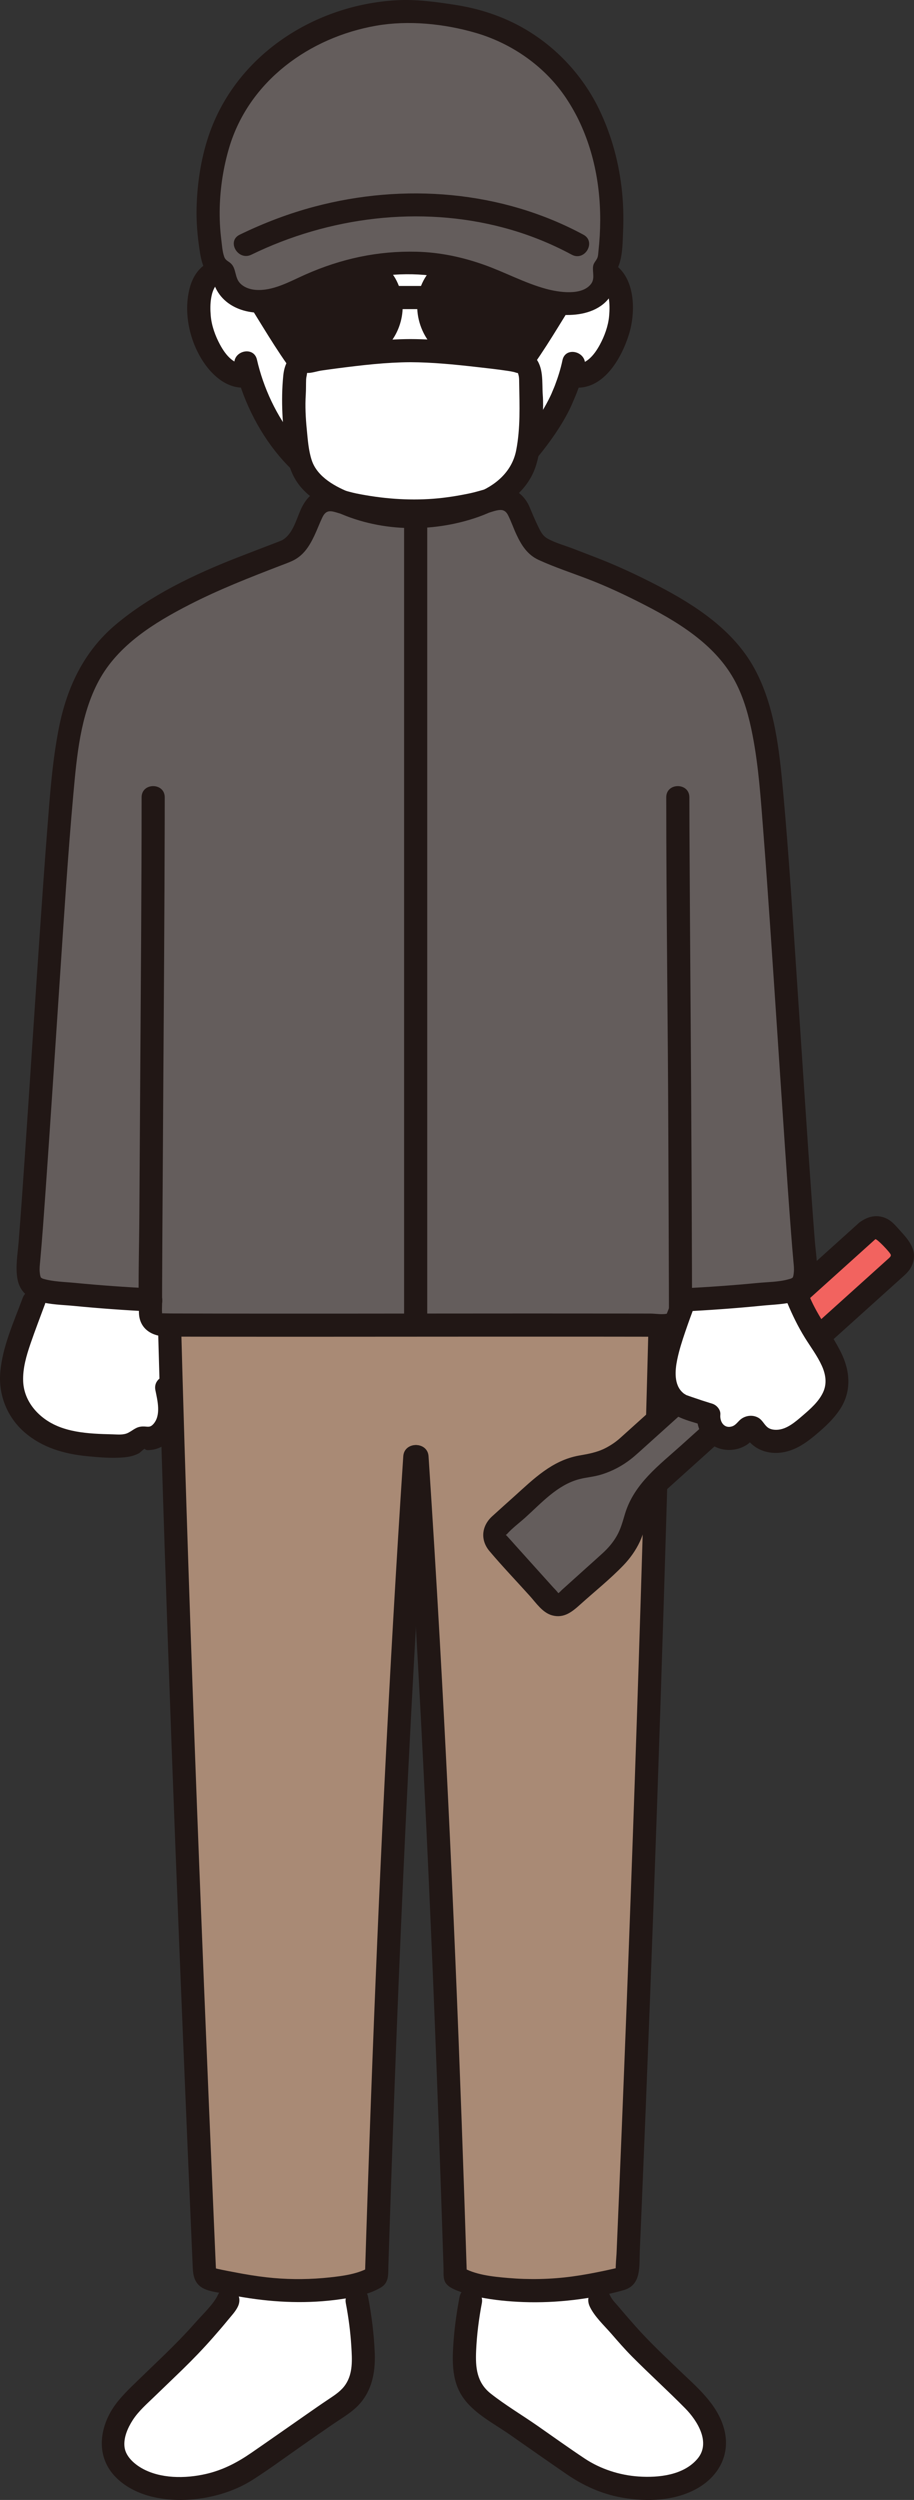 <?xml version="1.0" encoding="UTF-8"?><svg id="b" xmlns="http://www.w3.org/2000/svg" width="158.053" height="431.984" viewBox="0 0 158.053 431.984"><rect x="0" y="0" width="158.053" height="431.984" fill="#333333" stroke="none"/><defs><style>.d{fill:#fff;}.e{fill:none;}.f{fill:#a98a75;}.g{fill:#211715;}.h{fill:#f2635f;}.i{fill:#645d5c;}</style></defs><g id="c"><path class="d" d="M47.544,40.339c.996-3.071,2.048-7.82,4.556-9.014,2.61-1.243,15.198.605,18.832.611,3.42.006,15.585-2.159,18.196-.917,2.507,1.193,3.611,5.486,5.083,9.389"/><path class="d" d="M94.211,40.408c.444,1.361,1.449,4.228,2.008,6.26.206.749.908,1.247,1.684,1.206l1.557-.082c.923-.886,2.165-1.219,3.229-1.182,2.314.082,3.299,1.333,3.723,2.068,1.265,2.194,1.212,6.237.362,8.738-.601,1.771-1.587,4.481-3.961,6.424-.979.801-2.419,1.328-3.796,1.096,0,0-.132-.022-.364-.061-.437,1.444-.976,2.858-1.306,3.545-.966,2.621-6.305,11.817-13.058,15.395.09,1.311.264,2.526.493,3.86.365,2.02.243,3.82,3.054,4.836.121.044,4.078,1.891,6.883,3.181,0,0-3.174,8.243-22.508,8.243s-23.909-8.03-23.909-8.03c2.805-1.289,6.686-3.35,6.808-3.394,2.81-1.016,2.689-2.817,3.054-4.836.201-1.169.359-2.246.457-3.378-3.329-1.451-6.29-3.903-9.101-7.267-3.421-4.095-5.369-8.505-6.445-12.16-1.468.378-3.054-.167-4.107-1.028-2.375-1.943-3.36-4.653-3.961-6.424-.849-2.501-.903-6.544.362-8.738.424-.735,1.409-1.987,3.723-2.068,1.06-.037,2.298.293,3.22,1.174.083.005.145.008.145.008l1.557.082c.776.041,1.478-.457,1.684-1.206.559-2.032,1.534-5.101,1.847-6.33"/><path class="d" d="M119.816,428.109c.188-.113.372-.233.553-.36,1.707-1.2,3.169-2.994,3.219-5.08.074-3.049-1.574-5.829-3.676-7.921-3.235-3.22-6.797-6.485-10.032-9.802,0,0-4.281-4.73-4.517-4.972,0,0-1.946-2.512-3.91-5.044-3.346.58-6.73.939-10.115.887-3.302-.051-7.102-.408-9.968-1.2-.299,2.412-.627,5-.627,5-.303,1.991-.342,4.908-.384,6.025-.11,2.906-.667,7.147,4.323,10.264.777.486,3.203,2.166,5.947,4.078,4.301,2.997,9.385,6.565,10.14,7,4.123,2.376,9.025,3.439,13.755,2.823,1.85-.241,3.701-.737,5.293-1.698Z"/><path class="g" d="M101.961,398.515c.795,1.741,2.51,3.316,3.752,4.745,1.161,1.335,2.321,2.673,3.568,3.929,3.021,3.043,6.208,5.918,9.217,8.974,2.103,2.136,4.461,5.918,2.121,8.693-2.411,2.86-6.707,3.309-10.201,3.074-3.26-.219-6.577-1.287-9.302-3.098s-5.407-3.734-8.1-5.613-5.577-3.583-8.145-5.604c-2.444-1.923-2.664-4.525-2.537-7.412.121-2.749.473-5.534.991-8.235.482-2.515-3.372-3.593-3.857-1.063-.549,2.863-.946,5.826-1.109,8.738-.161,2.883-.089,5.851,1.527,8.365,1.891,2.942,5.399,4.691,8.209,6.643,3.311,2.301,6.603,4.628,9.93,6.907,2.873,1.968,6.05,3.402,9.5,4.013,4.314.764,9.272.609,13.153-1.646,3.758-2.183,5.705-6.025,4.516-10.297-1.196-4.298-4.775-7.212-7.865-10.179-2.503-2.404-5.036-4.779-7.342-7.374-.976-1.098-1.944-2.203-2.887-3.328-.74-.883-1.238-1.272-1.684-2.249-.449-.983-1.871-1.224-2.736-.718-1.01.591-1.168,1.75-.718,2.736h0Z"/><path class="d" d="M23.306,428.109c-.188-.113-.372-.233-.553-.36-1.707-1.2-3.169-2.994-3.219-5.08-.074-3.049,1.574-5.829,3.676-7.921,3.235-3.22,6.797-6.485,10.032-9.802,0,0,4.281-4.73,4.517-4.972,0,0,1.946-2.512,3.91-5.044,3.346.58,6.73.939,10.115.887,3.302-.051,7.102-.408,9.968-1.2.299,2.412.627,5,.627,5,.303,1.991.342,4.908.384,6.025.11,2.906.667,7.147-4.323,10.264-.777.486-3.203,2.166-5.947,4.078-4.301,2.997-9.385,6.565-10.14,7-4.123,2.376-9.025,3.439-13.755,2.823-1.85-.241-3.701-.737-5.293-1.698Z"/><path class="g" d="M37.707,396.496c-.751,1.646-2.575,3.316-3.961,4.888-1.724,1.956-3.533,3.795-5.407,5.612-1.684,1.634-3.387,3.248-5.067,4.886-1.551,1.512-3.099,3.034-4.169,4.942-2.091,3.727-2.193,8.118.955,11.266,3.092,3.092,7.764,4.035,11.997,3.875,4.044-.153,8.257-1.298,11.684-3.491,2.919-1.867,5.718-3.941,8.559-5.923,1.732-1.209,3.464-2.419,5.206-3.614,1.335-.916,2.773-1.741,3.973-2.834,2.76-2.515,3.475-5.97,3.326-9.552-.134-3.22-.543-6.484-1.149-9.647-.484-2.525-4.34-1.456-3.857,1.063.475,2.477.811,5.032.96,7.55.13,2.204.289,4.539-.975,6.47-.747,1.142-1.853,1.851-2.966,2.592-1.408.937-2.792,1.91-4.18,2.875-3.068,2.134-6.123,4.287-9.202,6.404-2.437,1.676-4.92,2.97-7.839,3.637-3.536.808-7.902.844-11.132-1.026-1.303-.755-2.725-2.024-2.927-3.609-.208-1.634.562-3.354,1.425-4.688,1.015-1.568,2.473-2.82,3.805-4.11,1.576-1.526,3.166-3.037,4.739-4.567,1.849-1.799,3.614-3.626,5.314-5.562.874-.995,1.743-1.996,2.58-3.022.605-.742,1.36-1.517,1.762-2.398.448-.982.28-2.153-.718-2.736-.86-.503-2.286-.27-2.736.718h0Z"/><path class="d" d="M2.185,236.005c.337-2.088,1.074-4.162,1.803-6.14.871-2.362,1.743-4.725,2.613-7.086.929.373,2.108.441,3.043.552,4.71.54,11.03,1.04,16.5,1.3l3.061.145c.129,4.923.266,9.897.41,14.908-.49,0-.82,0-.82,0,.372,1.822.744,3.723.325,5.533s-1.891,3.481-3.61,3.359c-.429-.03-.873-.166-1.28-.014-.29.109-.517.351-.767.545-.997.776-2.322.779-3.55.751-3.512-.081-7.096-.175-10.402-1.46s-6.345-3.994-7.234-7.675c-.376-1.557-.349-3.141-.094-4.719Z"/><path class="g" d="M3.924,224.278c-1.527,4.141-3.48,8.352-3.874,12.794-.352,3.961,1.189,7.815,4.193,10.424,3.065,2.662,6.875,3.745,10.851,4.131,2.057.2,4.25.387,6.314.203.903-.081,1.791-.264,2.595-.701.334-.182.796-.772,1.121-.811-.23.028.159.23.171.232.302.054.589.014.889-.017,2.144-.225,3.766-1.912,4.544-3.833.98-2.42.499-5.075-.002-7.548-.511-2.521-4.367-1.454-3.857,1.063.36,1.777,1.026,4.332-.353,5.862-.623.691-1.015.382-1.866.413-1.123.042-1.59.64-2.502,1.1-.811.409-1.811.278-2.69.257-1.073-.025-2.146-.056-3.218-.128-2.13-.143-4.3-.459-6.284-1.287-3.192-1.334-5.815-4.18-5.95-7.757-.084-2.245.558-4.419,1.28-6.521.785-2.287,1.66-4.545,2.496-6.814.892-2.419-2.972-3.462-3.857-1.063h0Z"/><path class="f" d="M68.332,311.355c-1.345,27.683-2.372,54.963-3.229,82.038-2.608,1.667-8.282,2.353-12.958,2.425-5.639.087-11.274-.968-16.739-2.283-2.29-52.556-4.649-111.082-6.099-164.574,22.092.072,57.378-.04,84.844.024-1.393,53.656-3.408,111.626-5.714,164.551-5.464,1.315-11.097,2.369-16.735,2.282-4.678-.072-10.355-.758-12.961-2.427-1.468-46.324-3.43-93.246-6.635-141.767h-.368c-1.332,20.162-2.449,40.049-3.405,59.731Z"/><path class="g" d="M112.445,217.043c-.654,26.798-1.439,53.594-2.33,80.385-.899,27.004-1.905,54.004-3.033,80.998-.153,3.659-.308,7.317-.466,10.976-.01.237-.22,2.693-.118,2.724l.474-.298c-.314.073-.628.146-.942.217-.472.107-.945.211-1.418.312-1.879.399-3.771.757-5.675,1.013-3.673.493-7.382.572-11.073.256-2.675-.23-5.773-.533-8.114-1.962l.991,1.727c-.577-18.199-1.227-36.397-1.99-54.589-.776-18.504-1.668-37.003-2.709-55.493-.595-10.564-1.24-21.126-1.936-31.684-.169-2.555-4.17-2.574-4,0,1.587,24.049,2.897,48.115,3.991,72.191.536,11.806,1.022,23.614,1.466,35.424.219,5.822.428,11.644.628,17.466.104,3.021.205,6.043.305,9.065.044,1.35.088,2.7.132,4.05.023.714.046,1.428.069,2.143.025.783-.092,1.736.318,2.437.525.897,1.82,1.322,2.735,1.673,1.037.399,2.122.668,3.21.884,2.483.493,5.026.737,7.555.83,5.716.21,11.769-.516,17.287-2.047,3.169-.879,2.721-4.143,2.835-6.792.118-2.741.235-5.483.35-8.224.24-5.703.474-11.406.703-17.11.93-23.168,1.774-46.339,2.537-69.514.756-22.954,1.433-45.91,2.016-68.869.069-2.729.137-5.459.204-8.188.063-2.575-3.937-2.574-4,0h0Z"/><path class="g" d="M69.737,251.624c-1.235,18.71-2.303,37.431-3.23,56.158-.908,18.346-1.683,36.698-2.361,55.054-.376,10.185-.721,20.37-1.044,30.557l.991-1.727c-2.063,1.257-4.73,1.608-7.09,1.862-3.212.345-6.455.388-9.673.107-1.749-.153-3.483-.401-5.211-.71-.36-.064-5.214-.939-5.198-1.085l.414.447c.013-.216.009-.432-.012-.648-.009-.297-.026-.594-.039-.891-.036-.819-.071-1.637-.107-2.456-.075-1.72-.149-3.441-.223-5.161-.573-13.318-1.133-26.636-1.673-39.955-1.113-27.461-2.145-54.926-3.024-82.396-.479-14.966-.911-29.933-1.277-44.903-.063-2.57-4.063-2.579-4,0,.558,22.847,1.27,45.69,2.07,68.529.811,23.157,1.713,46.31,2.669,69.462.468,11.326.949,22.652,1.439,33.977.058,1.339.116,2.678.174,4.017s.318,2.603,1.527,3.385c1.08.698,2.586.819,3.823,1.076,1.499.311,3.005.587,4.519.812,5.564.827,11.169.929,16.728-.002,2.01-.337,4.19-.809,5.957-1.876,1.42-.858,1.229-2.297,1.276-3.768.051-1.588.102-3.176.154-4.763.193-5.889.393-11.777.604-17.666.424-11.857.886-23.713,1.397-35.567,1.049-24.316,2.305-48.624,3.841-72.914.189-2.985.382-5.97.579-8.955.17-2.57-3.831-2.56-4,0h0Z"/><path class="g" d="M49.312,97.633c1.604-.74,3.182-1.534,4.754-2.339.533-.273,1.066-.549,1.598-.824.125-.064.254-.124.376-.193.104-.058.31-.179-.215.095.313-.163.66-.264.977-.422,1.572-.784,2.62-2.236,2.988-3.938.404-1.867.66-3.814.83-5.712.094-1.045-.987-2.045-2-2-1.164.052-1.9.881-2,2-.025.281-.052.561-.084.841-.016.139-.033.278-.05.417.021-.15.022-.153.002-.01-.069.497-.149.993-.234,1.488-.109.637-.184,1.282-.321,1.913-.047.215-.266.621-.238.823-.029-.213.171-.352-.002-.038-.039.072-.081.142-.126.21-.12.172-.091.139.088-.102.013.014-.238.248-.272.287-.161.139-.135.125.079-.043-.081.06-.165.117-.25.17-.139.088-.286.159-.429.24-.204.094-.211.1-.022.019-.224.081-.444.172-.661.271-2.292,1.082-4.504,2.331-6.808,3.394-.953.44-1.264,1.889-.718,2.736.633.982,1.717,1.188,2.736.718h0Z"/><path class="g" d="M95.728,93.966c-1.484-.682-2.966-1.37-4.448-2.057-.961-.446-1.915-.934-2.903-1.321-.559-.219.152.108-.123-.048-.165-.094-.338-.17-.5-.271-.084-.052-.167-.108-.247-.166.216.171.243.187.082.05-.009-.01-.277-.276-.271-.279.18.244.21.281.088.11-.045-.067-.087-.135-.127-.204-.033-.057-.289-.502-.104-.189.173.293-.029-.122-.055-.21-.045-.155-.082-.312-.115-.469-.124-.584-.194-1.179-.294-1.767-.206-1.208-.284-1.716-.385-2.845-.093-1.039-.853-2.051-2-2-1.004.045-2.1.884-2,2,.169,1.889.429,3.817.822,5.675.365,1.724,1.415,3.192,3.01,3.982.314.156.641.289.967.417.619.242-.536-.251-.22-.1.122.059.247.113.371.17.571.263,1.141.528,1.711.792,1.574.73,3.147,1.46,4.724,2.185.948.436,2.198.301,2.736-.718.465-.88.297-2.27-.718-2.736h0Z"/><path class="i" d="M114.666,103.965c-3.463-1.913-7.381-3.723-11.645-5.514,0,0-5.658-2.18-8.67-3.337-1.132-.435-2.083-1.256-2.629-2.339-.748-1.484-1.429-3.003-2.038-4.549-.613-1.556-2.276-2.415-3.895-1.999-3.15.81-8.321,2.08-13.909,2.08-5.937,0-10.978-1.05-13.956-1.849-1.63-.437-3.314.432-3.94,1.999-.615,1.54-1.301,3.052-2.056,4.527-.548,1.069-1.495,1.88-2.616,2.312l-8.187,3.154c-10.45,4.39-18.82,8.89-23.51,14.75-4.24,5.31-5.81,12.2-6.81,22.72-1.58,16.6-4.67,69.49-5.92,82.67-.13,1.37.14,2.86.67,3.48.88,1.03,2.74,1.1,4.09,1.26,4.678.536,10.944,1.033,16.389,1.295-.007.922-.008,1.742-.008,2.451,0,1.04,1.01,1.88,2.27,1.88,5.592.02,12.083.028,19.114.029,20.992.003,46.789-.051,67.786.001,1.38,0,2.48-.91,2.48-2.04,0-.692,0-1.462-.006-2.301,5.545-.255,12.026-.765,16.832-1.316,1.35-.16,3.21-.23,4.09-1.26.53-.62.8-2.11.67-3.48-1.25-13.18-4.34-66.07-5.92-82.67-1-10.52-2.57-17.41-6.81-22.72-2.776-3.469-6.842-6.461-11.865-9.236Z"/><path class="g" d="M69.88,90.554v15.83c0,10.59,0,21.18,0,31.77s0,25.007,0,37.51v33.053c0,6.133,0,12.265,0,18.398v.765c0,2.574,4,2.578,4,0v-15.83c0-10.59,0-21.18,0-31.77s0-25.007,0-37.51v-33.053c0-6.133,0-12.265,0-18.398v-.765c0-2.574-4-2.578-4,0h0Z"/><path class="g" d="M115.211,137.769c.003,19.438.289,38.875.357,58.313.031,8.94.079,17.88.101,26.82.002.761.003,1.521.004,2.282,0,.378,0,.756.001,1.133,0,.15.043.381,0,.527-.025.085.16-.023-.134.088-.816.306-2.185.05-3.046.049-1.38-.003-2.759-.005-4.139-.007-5.424-.008-10.848-.01-16.272-.01-20.853.002-41.706.064-62.559-.003-.472-.002-.948-.027-1.418-.028-.217,0-.054.227-.082-.109-.038-.459,0-.939.002-1.4.002-1.141.006-2.282.01-3.423.012-2.994.027-5.988.044-8.982.044-7.793.095-15.586.146-23.378.103-15.948.223-31.897.257-47.846.003-1.342.005-2.683.005-4.025,0-2.574-4-2.578-4,0-.001,15.66-.129,31.321-.23,46.981-.054,8.37-.11,16.741-.159,25.111-.033,5.645-.217,11.317-.075,16.962.071,2.818,2.272,4.127,4.881,4.136,2.274.008,4.548.013,6.822.017,4.963.008,9.927.01,14.89.01,11.349-.001,22.697-.014,34.046-.02,5.669-.003,11.338-.003,17.006,0,2.823.002,5.647.005,8.47.01,1.301.002,2.602.005,3.902.008,1.335.003,2.633-.001,3.792-.769,2.054-1.361,1.841-3.601,1.837-5.758-.003-1.876-.009-3.751-.015-5.627-.016-4.682-.036-9.363-.055-14.045-.084-20.448-.276-40.894-.374-61.342-.009-1.891-.016-3.782-.016-5.674,0-2.574-4-2.578-4,0h0Z"/><path class="h" d="M155.474,215.438l-2.293-2.547c-.845-.939-2.291-1.014-3.23-.169l-20.242,18.226c1.815,1.923,3.595,3.866,5.422,5.883l20.173-18.164c.939-.845,1.014-2.291.169-3.23Z"/><path class="i" d="M108.585,249.968c-2.04,1.837-4.587,3.014-7.308,3.377-2.721.363-5.268,1.541-7.308,3.377l-7.801,7.024c-.821.739-.887,2.004-.148,2.825l1.816,2.017c.622.691,4.793,5.323,5.415,6.014l1.816,2.017c.739.821,2.004.887,2.825.148l7.8-7.024c2.04-1.837,3.477-4.247,4.123-6.915.646-2.668,2.083-5.078,4.123-6.915l21.194-19.083c-1.827-2.018-3.607-3.96-5.422-5.883l-21.125,19.021Z"/><path class="g" d="M148.537,211.308c-3.02,2.719-6.04,5.439-9.06,8.158l-18.119,16.314-13.216,11.899c-.315.283-.627.57-.945.85-.754.666-1.58,1.22-2.474,1.683-1.557.806-3.192,1.05-4.588,1.301-4.668.84-7.843,4.03-11.204,7.056-1.278,1.15-2.566,2.29-3.833,3.451-1.826,1.673-2.078,4.086-.45,6.013,2.24,2.65,4.655,5.17,6.977,7.749,1.094,1.215,2.187,2.883,3.838,3.342,2.06.572,3.491-.627,4.892-1.889,2.477-2.231,5.14-4.355,7.452-6.759,1.143-1.189,2.13-2.574,2.831-4.069.665-1.416.979-2.896,1.493-4.358.662-1.884,1.862-3.487,3.328-4.82,1.152-1.048,2.314-2.084,3.471-3.126l16.174-14.563,16.799-15.126,4.365-3.93c.659-.593,1.232-1.221,1.537-2.09.91-2.586-.899-4.35-2.467-6.092-.656-.728-1.261-1.421-2.191-1.815-1.657-.703-3.248-.239-4.611.819-.854.663-.696,2.132,0,2.828.843.843,1.972.664,2.828,0,.217-.169,2.598,2.305,2.679,2.699.057.275-.252.505-.502.731-1.282,1.163-2.573,2.317-3.86,3.476l-15.547,13.999-16.291,14.669c-3.852,3.469-8.165,6.638-9.752,11.833-.412,1.349-.731,2.642-1.445,3.879-.65,1.127-1.465,2.077-2.421,2.954-.997.916-2.013,1.812-3.019,2.718l-3.989,3.592c-.231.208-.468.5-.735.662.14-.085.066-.045-.02-.163-.235-.32-.545-.605-.81-.9l-6.421-7.131c-.514-.571-1.018-1.155-1.544-1.715-.341-.363-.233-.118-.016-.36.929-1.038,2.128-1.916,3.163-2.848,2.821-2.54,5.566-5.66,9.364-6.643,1.308-.339,2.493-.369,4.002-.857,1.729-.56,3.325-1.402,4.766-2.505.524-.401,1.013-.827,1.502-1.267l11.202-10.086c9.695-8.729,19.39-17.459,29.085-26.188l.61-.549c1.917-1.726-.919-4.548-2.828-2.828Z"/><path class="d" d="M138.345,225.248c-.345-.793-.662-1.598-.951-2.412-.904.323-2.008.39-2.893.494-4.59.526-10.709,1.014-16.08,1.28-.119.282-.21.493-.21.493-.572,1.332-2.321,6.33-2.67,7.737-.459,1.851-.884,3.762-.621,5.65s1.355,3.776,3.134,4.463c.27.104,2.487.897,4.511,1.51-.226,1.515.643,3.129,2.033,3.775s3.183.27,4.196-.88c.289-.328.593-.748,1.031-.734.468.015.741.51,1.011.892,1.016,1.442,3.073,1.829,4.775,1.366s3.128-1.603,4.471-2.746c2.111-1.797,4.284-3.914,4.642-6.664.423-3.255-1.803-6.171-3.568-8.939-1.074-1.684-2.014-3.453-2.81-5.285Z"/><path class="g" d="M136.155,225.162c.873,2.077,1.848,4.087,3.037,6.004.99,1.595,2.149,3.123,2.926,4.841.667,1.474.917,3.06.218,4.57-.751,1.624-2.196,2.879-3.525,4.021-1.247,1.071-2.779,2.435-4.522,2.468-.565.011-1.171-.094-1.612-.473-.591-.508-.849-1.236-1.584-1.635-.912-.496-2.003-.392-2.849.177-.59.397-.932,1.092-1.621,1.326-1.377.467-2.177-.771-2.058-1.998.105-1.077-.994-2-2-2-1.169,0-1.895.92-2,2-.243,2.485,1.319,4.912,3.653,5.765,1.096.401,2.348.414,3.468.091.578-.167,1.147-.442,1.639-.789.245-.173,1.063-.984,1.032-.977h-1.063c-.392-.355-.453-.364-.185-.027.137.179.275.357.414.534.29.343.609.623.976.885.578.413,1.248.717,1.936.898,1.665.438,3.395.188,4.952-.492,1.649-.72,3.047-1.876,4.397-3.047,1.284-1.114,2.5-2.321,3.445-3.743,2.077-3.128,1.8-6.681.17-9.927-1.646-3.279-3.952-6.123-5.386-9.534-.418-.995-1.322-1.71-2.46-1.397-.938.258-1.818,1.458-1.397,2.46h0Z"/><path class="g" d="M116.484,224.093c-1.567,3.706-3.073,7.722-3.547,11.735-.325,2.747.272,5.87,2.45,7.772,1.771,1.547,4.451,2.12,6.647,2.791,2.467.754,3.522-3.106,1.063-3.857-1.144-.35-2.281-.724-3.411-1.117-.318-.111-.639-.216-.953-.338-.281-.109.462.338-.159-.081-.393-.265-.097-.006-.459-.314-1.613-1.372-1.388-3.896-1.009-5.738.337-1.637.843-3.211,1.382-4.791.279-.818.565-1.633.86-2.445.138-.38.277-.76.421-1.137.067-.175.426-1.065.171-.46.42-.994.299-2.142-.718-2.736-.839-.49-2.313-.283-2.736.718h0Z"/><path class="g" d="M97.263,62.247c-.308,1.478-.765,2.927-1.301,4.337-.193.508-.349.826-.58,1.401-.204.506.138-.279-.034.082-.063.131-.121.264-.184.395-.887,1.853-1.995,3.613-3.178,5.289-2.765,3.918-6.547,8.195-11.407,9.337-2.505.589-1.444,4.446,1.063,3.857,5.742-1.349,10.161-6.144,13.487-10.741,1.291-1.784,2.494-3.667,3.454-5.652.206-.425.39-.859.572-1.295.216-.517-.148.347.08-.183.149-.345.295-.691.434-1.041.607-1.53,1.115-3.112,1.451-4.724.524-2.512-3.331-3.586-3.857-1.063h0Z"/><path class="g" d="M40.578,63.209c2.466,10.814,10.604,22.603,22.29,24.366,1.067.161,2.15-.268,2.46-1.397.26-.945-.322-2.298-1.397-2.46-10.394-1.568-17.309-11.981-19.497-21.573-.572-2.509-4.43-1.447-3.857,1.063h0Z"/><path class="g" d="M65.311,72.393c1.834.968,3.806,1.385,5.881,1.372,2.179-.014,4.306-.475,6.042-1.828.829-.646.729-2.159,0-2.828-.88-.807-1.944-.689-2.828,0,.69-.538-.033-.007-.252.108-.169.089-.624.23.003.019-.161.054-.316.122-.478.174-.204.065-.41.121-.618.17-.223.052-.511.051-.72.136.207-.084.318-.038.017-.008-.131.013-.263.024-.394.032-.317.02-.634.028-.951.027-.284-.002-.568-.011-.852-.031-.13-.009-.26-.019-.39-.032-.074-.007-.148-.015-.222-.025-.157-.019-.097-.011.178.024-.093.056-.529-.095-.641-.119-.205-.045-.408-.098-.61-.158-.175-.052-.346-.115-.519-.174-.452-.155.417.2.008.007-.214-.101-.426-.206-.635-.317-.925-.488-2.217-.265-2.736.718-.488.924-.27,2.215.718,2.736h0Z"/><path class="e" d="M71.856,58.328c.147.56.479,1.933.587,2.643.07.35.117.809-.193.986-.625.357-.996.174-1.318.135"/><path class="g" d="M55.476,50.692c-.473,1.537-.165,5.074,2.748,5.375,3.85-.023,4.054-4.299,2.759-6.309-1.061-1.646-4.181-2.331-5.506.934Z"/><path class="g" d="M86.304,50.692c.473,1.537.165,5.074-2.748,5.375-3.85-.023-4.055-4.299-2.759-6.31,1.061-1.646,4.181-2.33,5.507.935Z"/><path class="g" d="M100.874,49.208c.635-.567,1.481-.697,2.288-.545.492.092.671.158,1.088.465-.282-.208.539.73.228.237.438.694.618,1.223.779,2.102.181.99.165,2.087.078,3.107-.15,1.752-.812,3.524-1.603,4.983-.979,1.806-2.456,3.675-4.715,3.382-1.073-.139-2,1.019-2,2,0,1.196.924,1.86,2,2,5.235.679,8.449-4.975,9.757-9.206,1.173-3.795,1.123-9.684-2.588-12.113-2.522-1.651-5.95-1.193-8.14.761-1.925,1.717.912,4.538,2.828,2.828h0Z"/><path class="g" d="M43.734,46.379c-2.061-1.839-4.963-2.269-7.483-1.116-1.803.825-2.909,2.53-3.417,4.396-1.166,4.282-.075,9.29,2.38,12.943,1.68,2.5,4.333,4.753,7.548,4.335,1.071-.139,2-.82,2-2,0-.973-.921-2.14-2-2-2.258.293-3.736-1.576-4.715-3.382-.793-1.463-1.452-3.229-1.603-4.983-.088-1.024-.1-2.113.078-3.107.156-.875.347-1.418.779-2.102-.319.505.513-.446.228-.237.388-.286.54-.344.958-.437.853-.19,1.744-.084,2.418.517,1.915,1.709,4.754-1.11,2.828-2.828h0Z"/><path class="d" d="M96.663,13.609c4.526,4.981,8.241,12.101,8.657,21.929.164,3.874-.292,7.034-1.363,11.257-.371-.101-.791-.168-1.268-.185-1.064-.037-2.306.295-3.229,1.182l-1.557.082c-.776.041-1.478-.457-1.684-1.206-.559-2.032-1.564-4.899-2.008-6.26-1.472-3.903-2.576-8.195-5.083-9.389-2.61-1.243-14.776.922-18.196.917-3.634-.006-16.222-1.854-18.832-.611-2.507,1.193-3.56,5.942-4.556,9.014-.312,1.229-1.288,4.298-1.847,6.33-.206.749-.908,1.247-1.684,1.206l-1.557-.082s-.059-.003-.145-.008c-.922-.88-2.16-1.211-3.22-1.174-.531.019-.993.099-1.393.221-1.083-3.964-1.543-7.888-1.399-11.294.576-13.632,7.775-22.054,14.133-26.782,5.476-4.072,12.318-6.502,20.376-6.502,8.72,0,15.42,2.782,21.148,7.064,1.598,1.206,3.197,2.629,4.707,4.291Z"/><path class="g" d="M39.49,45.786c-2.141-8.432-1.393-17.458,2.928-25.102,3.289-5.818,8.442-10.627,14.488-13.483,14.158-6.686,32.257-1.809,40.985,11.189,5.435,8.093,6.531,18.051,4.256,27.396-.609,2.5,3.247,3.567,3.857,1.063,2.284-9.38,1.569-19.333-3.101-27.906-3.636-6.676-9.601-12.103-16.482-15.301-8.588-3.991-18.898-4.528-27.856-1.405-7.367,2.568-13.733,7.616-18.121,14.047-6.097,8.937-7.445,20.199-4.813,30.565.633,2.493,4.492,1.437,3.857-1.063h0Z"/><path class="g" d="M49.473,40.871c.649-2.03,1.122-4.183,2.129-6.075.379-.713.778-1.367,1.508-1.743-.523.27.036.029.228-.019.134-.033.273-.052.409-.072-.45.066.194-.008.229-.01,3.742-.208,7.511.226,11.233.566,2.933.268,5.743.509,8.678.207,3.813-.393,7.624-.972,11.461-1.077.816-.022,1.646-.034,2.459.063-.417-.05.356.088.496.126s-.46-.405.062.041c.268.229.234.141.494.397.809.795,1.3,1.989,1.721,3.02.624,1.527,1.127,3.102,1.703,4.647.892,2.39,4.76,1.356,3.857-1.063-1.601-4.29-2.881-10.603-8.333-11.167-3.969-.41-8.132.368-12.07.812-1.59.179-3.202.411-4.805.415-1.622.003-3.253-.194-4.866-.341-4.008-.364-8.163-.975-12.191-.636-2.299.194-3.942,1.049-5.257,3.02-1.548,2.321-2.164,5.206-3.002,7.828-.786,2.458,3.075,3.51,3.857,1.063h0Z"/><path class="g" d="M99.46,45.793c-.497.026-.993.056-1.49.078-.021,0-.042.003-.062.003-.267.006-.305-.117.114.042-.05-.009-.099-.022-.148-.037-.149-.046-.069-.009.242.113-.061-.028-.119-.06-.176-.096-.168-.115-.113-.071.166.131l-.072-.07c-.135-.152-.094-.096.124.169-.038-.057-.071-.116-.102-.177.119.306.154.385.106.236-.056-.24-.136-.478-.205-.714-.554-1.882-1.208-3.732-1.819-5.596-.325-.993-1.398-1.741-2.46-1.397-.991.321-1.745,1.396-1.397,2.46.666,2.034,1.389,4.05,1.967,6.111.465,1.662,1.897,2.869,3.665,2.823.515-.013,1.031-.054,1.546-.081,1.043-.055,2.05-.881,2-2-.046-1.037-.881-2.059-2-2h0Z"/><path class="g" d="M45.616,39.807c-.478,1.862-1.092,3.69-1.624,5.538-.067.232-.131.465-.197.698-.017.066-.036.131-.057.195.137-.298.169-.379.098-.242-.25.378.309-.288.046-.038-.247.235.44-.299.008-.011-.284.189.456-.155.104-.053-.207.044-.131.037.229-.021-.07.005-.14.006-.209.002-.013,0-.026-.002-.038-.002-.506-.017-1.013-.053-1.518-.08-1.046-.055-2.047.959-2,2,.051,1.131.879,1.941,2,2,.517.027,1.035.069,1.552.081.95.023,1.845-.331,2.554-.953.608-.533.929-1.246,1.143-2.009.566-2.019,1.246-4.01,1.767-6.042.26-1.012-.331-2.217-1.397-2.46-1.042-.237-2.182.313-2.46,1.397h0Z"/><path class="d" d="M70.955,60.588c-4.198,0-11.083.809-15.862,1.505-.833.121-2.896.303-3.44.915-1.011,1.139-.627,3.571-.758,4.953-.21,2.214,0,4.737.197,6.628.303,2.913.45,6.017,2.446,8.289,3.691,4.2,12.244,6.436,17.863,6.437,3.621,0,7.629-.784,10.995-1.991,3.064-1.099,5.929-2.942,7.533-5.591,1.512-2.498,1.453-5.003,1.777-7.85.233-2.046.299-4.208.117-6.029-.138-1.378.213-3.629-.81-4.782-.543-.612-2.243-.857-3.078-.969-5.25-.704-12.316-1.513-16.98-1.513Z"/><path class="g" d="M70.955,58.588c-4.323.019-8.654.543-12.935,1.101-2.042.266-3.821.336-5.753.854-2.162.579-3.068,2.206-3.281,4.338-.434,4.333-.132,8.814.494,13.114.318,2.181.991,4.263,2.394,5.996,1.167,1.441,2.749,2.577,4.359,3.474,7.527,4.189,16.72,4.786,24.894,2.373,4.214-1.244,8.568-3.452,10.744-7.471,1.149-2.123,1.45-4.447,1.671-6.815.228-2.438.495-4.851.316-7.303-.16-2.201.22-4.838-1.431-6.592-1.488-1.581-4.406-1.55-6.391-1.804-4.994-.637-10.041-1.245-15.081-1.265-2.574-.01-2.578,3.99,0,4,3.816.015,7.631.396,11.42.824,1.806.204,3.619.401,5.416.673.367.056.735.116,1.096.202.032.008.874.295.651.125-.157-.12.019,0,.058.154.041.161.095.318.122.483.064.395.054.809.06,1.208.06,3.857.227,7.714-.514,11.536-.724,3.735-3.596,6.147-7.034,7.466-6.981,2.678-14.517,2.645-21.469-.06-2.695-1.049-5.885-2.736-6.851-5.662-.565-1.713-.681-3.527-.856-5.31-.199-2.018-.307-4.031-.177-6.057.056-.868.025-1.734.06-2.603.015-.387.138-.744.164-1.116.013-.188.218-.258.007-.087-.268.217.015.075.075.078.705.034,1.719-.319,2.441-.42.928-.13,1.855-.263,2.784-.382,4.154-.534,8.354-1.032,12.547-1.051,2.573-.012,2.579-4.012,0-4Z"/><path class="g" d="M53.094,60.917c-2.988-4.238-5.515-8.773-8.367-13.099-.594-.901-1.768-1.284-2.736-.718-.895.524-1.315,1.831-.718,2.736,2.852,4.326,5.379,8.861,8.367,13.099.622.882,1.748,1.296,2.736.718.872-.51,1.343-1.849.718-2.736h0Z"/><path class="g" d="M92.344,62.935c2.988-4.238,5.515-8.773,8.367-13.099.595-.902.179-2.212-.718-2.736-.977-.571-2.14-.187-2.736.718-2.852,4.326-5.379,8.861-8.367,13.099-.623.883-.159,2.224.718,2.736,1,.585,2.112.168,2.736-.718h0Z"/><path class="g" d="M77.57,59.647c-2.006-1.343-3.219-3.656-3.436-5.983-.217-2.328.688-4.75,2.475-6.349s5.04-1.928,7.301-1.928c2.09,0,4.103.694,5.448,1.331s2.542,1.632,3.179,2.929c.707,1.438.675,3.098.528,4.679-.056.603-.128,1.21-.341,1.78-.213.568-.667,1.312-1.057,1.787-1.2,1.461-2.254,2.384-4.507,2.894-.733.166-6.052,1.228-9.589-1.139Z"/><path class="g" d="M64.21,59.647c2.006-1.343,3.219-3.656,3.436-5.983s-.688-4.75-2.475-6.349c-1.787-1.599-5.04-1.928-7.301-1.928-2.09,0-4.103.694-5.448,1.331s-2.542,1.632-3.179,2.929c-.707,1.438-.675,3.098-.528,4.679.056.603.128,1.21.341,1.78.213.568.667,1.312,1.057,1.787,1.2,1.461,2.254,2.384,4.507,2.894.733.166,6.052,1.228,9.589-1.139Z"/><path class="g" d="M78.579,57.92c-2.524-1.765-3.188-5.435-1.577-8.01,1.552-2.479,5.398-2.826,8.086-2.451,1.56.218,3.356.786,4.598,1.792,1.354,1.096,1.529,2.633,1.437,4.278-.039.695-.067,1.446-.363,2.087-.328.71-.852,1.313-1.404,1.858-.768.758-1.767,1.191-2.969,1.434-.19.038-.382.068-.572.102-.067.012-.38.058-.114.02.288-.041-.28.032-.345.038-.724.075-1.453.11-2.181.095-1.618-.033-3.188-.339-4.596-1.242-2.173-1.395-4.181,2.066-2.019,3.454,3.143,2.018,7.23,2.103,10.797,1.409,1.782-.347,3.432-1.137,4.746-2.399.749-.719,1.453-1.575,1.964-2.477.697-1.23.914-2.504,1.025-3.899.2-2.533-.208-5.023-1.95-6.97-1.591-1.779-4.04-2.807-6.332-3.309-4.3-.941-9.931-.271-12.747,3.441-3.437,4.531-2.051,11.023,2.498,14.205.886.619,2.222.161,2.736-.718.583-.997.17-2.116-.718-2.736Z"/><path class="g" d="M65.22,61.374c4.103-2.87,5.627-8.317,3.37-12.839-2.138-4.284-7.312-5.535-11.755-5.094-2.312.229-4.786.946-6.701,2.304-2.254,1.597-3.415,3.914-3.499,6.664-.078,2.565.425,4.881,2.066,6.898,1.335,1.642,3.026,2.808,5.09,3.336,3.677.941,8.171.824,11.43-1.268,2.159-1.386.156-4.85-2.019-3.454-1.213.779-2.604,1.136-3.983,1.219-.697.042-1.397.035-2.094-.011-.266-.017-.53-.042-.795-.069-.118-.012-.237-.027-.355-.042.496.064,0-.003-.079-.018-2.332-.423-4.697-1.688-5.138-4.303-.254-1.509-.354-3.514.661-4.782.925-1.155,2.45-1.738,3.828-2.129,1.619-.459,3.288-.481,4.952-.276,1.38.17,2.909.543,3.884,1.53,2.444,2.476,1.96,6.895-.88,8.881-.884.618-1.294,1.75-.718,2.736.512.875,1.847,1.34,2.736.718Z"/><path class="g" d="M93.15,52.796c1.578,0,3.155,0,4.733,0,.513,0,1.052-.223,1.414-.586.347-.347.608-.916.586-1.414-.049-1.084-.879-2-2-2-1.578,0-3.155,0-4.733,0-.513,0-1.052.223-1.414.586-.347.347-.608.916-.586,1.414.049,1.084.879,2,2,2h0Z"/><path class="g" d="M48.802,48.796c-1.635,0-3.27,0-4.904,0-.513,0-1.052.223-1.414.586-.347.347-.608.916-.586,1.414.049,1.084.879,2,2,2,1.635,0,3.27,0,4.904,0,.513,0,1.052-.223,1.414-.586.347-.347.608-.916.586-1.414-.049-1.084-.879-2-2-2h0Z"/><path class="g" d="M67.645,53.412c2.163,0,4.326,0,6.489,0,1.046,0,2.048-.92,2-2s-.879-2-2-2c-2.163,0-4.326,0-6.489,0-1.046,0-2.048.92-2,2s.879,2,2,2h0Z"/><path class="i" d="M101.464,19.07c-.159-.307-.322-.611-.489-.914-4.581-8.28-12.853-13.869-22.207-15.3l-3.08-.471c-3.665-.561-7.396-.526-11.05.103-5.585.962-14.76,3.7-21.451,12.197-3.384,4.298-5.307,8.243-6.408,14.172-.962,5.178-1.159,9.901.021,15.871.202,1.024.879,1.85,1.77,2.267.419,3.744,3.819,5.976,8.677,4.786,2.646-.648,6.648-2.791,9.213-3.707,6.683-2.387,10.317-2.775,16.675-2.546,6.119.221,11.961,2.811,17.598,5.203,2.474,1.05,5.534,1.92,8.21,1.671,3.71-.345,6.25-2.093,5.578-6.09.444-.464.746-1.067.833-1.749,1.205-9.445-.032-18.038-3.888-25.493Z"/><path class="g" d="M103.191,18.061c-3.375-6.45-8.856-11.686-15.527-14.636-2.924-1.293-5.936-2.126-9.092-2.608-3.358-.514-6.689-.97-10.1-.769-13.948.822-27.212,9.223-32.117,22.63-1.524,4.165-2.245,8.77-2.359,13.194-.063,2.435.144,4.857.505,7.263.345,2.303.845,4.409,3.059,5.587l-.919-1.195c.712,5.286,6.03,7.268,10.746,6.272,2.466-.521,4.795-1.729,7.083-2.748,2.43-1.083,4.949-1.954,7.529-2.61,5.276-1.341,11.203-1.427,16.484-.106,2.999.75,5.89,1.876,8.738,3.065,2.885,1.204,5.679,2.486,8.811,2.893,2.605.339,5.625.118,7.853-1.425,2.42-1.676,2.969-4.315,2.563-7.088l-.514,1.946c1.766-2.093,1.694-5.046,1.811-7.665.115-2.584.039-5.178-.27-7.746-.6-4.992-1.995-9.77-4.284-14.253-1.171-2.293-4.623-.272-3.454,2.019,3.26,6.387,4.384,13.529,3.972,20.648-.052.901-.127,1.8-.224,2.698-.04.37-.043.784-.186,1.132-.224.544-.669.853-.744,1.49-.12,1.01.336,2.085-.333,2.988-1.581,2.133-5.673,1.45-7.771.883-3.687-.997-7.114-2.873-10.71-4.151-3.795-1.349-7.657-2.169-11.689-2.27-6.758-.169-13.082,1.214-19.259,3.95-2.654,1.176-5.638,2.902-8.645,2.636-.99-.088-2.004-.445-2.685-1.197-.867-.957-.614-2.438-1.479-3.303-.491-.491-.965-.527-1.213-1.217-.317-.883-.379-1.972-.497-2.901-.235-1.851-.325-3.726-.277-5.591.089-3.474.632-6.979,1.616-10.312,3.416-11.564,13.915-19.112,25.445-21.123,5.569-.971,11.775-.345,17.216,1.242,5.896,1.719,11.305,5.352,14.951,10.322.947,1.291,1.77,2.661,2.512,4.079,1.194,2.282,4.647.262,3.454-2.019Z"/><path class="g" d="M43.465,44.011c13.394-6.519,29.135-8.523,43.6-4.674,4.112,1.094,8.057,2.653,11.802,4.672,2.266,1.222,4.288-2.23,2.019-3.454-14.182-7.646-31.047-8.952-46.522-4.846-4.454,1.182-8.775,2.832-12.918,4.848-2.314,1.126-.289,4.577,2.019,3.454h0Z"/><path class="g" d="M26.144,222.63c-4.412-.214-8.82-.529-13.216-.955-1.792-.174-3.743-.195-5.477-.712-.231-.069-.43-.284-.346-.153-.162-.254-.203-.68-.233-.982-.064-.629.016-1.263.073-1.89.363-3.998.642-8.004.926-12.008.865-12.214,1.647-24.434,2.468-36.651.718-10.683,1.384-21.376,2.344-32.04.591-6.563,1.214-13.677,4.39-19.587,3.339-6.213,9.637-10.072,15.735-13.195,5.069-2.597,10.32-4.647,15.623-6.69.686-.264,1.386-.511,2.055-.816,1.949-.889,2.981-2.511,3.868-4.378.494-1.041.892-2.129,1.389-3.166.308-.643.711-1.114,1.482-1.06.578.041,1.208.308,1.773.441.861.201,1.727.382,2.597.541,4.382.804,8.894,1.195,13.343.855,2.259-.173,4.512-.505,6.734-.949.846-.169,1.688-.355,2.528-.555.72-.171,1.545-.529,2.281-.558.687-.026,1.089.332,1.384.921.537,1.07.927,2.226,1.435,3.312.882,1.883,1.912,3.518,3.873,4.412,2.786,1.271,5.747,2.236,8.605,3.336,3.324,1.28,6.578,2.819,9.743,4.449,3.382,1.742,6.747,3.675,9.677,6.12,2.413,2.014,4.468,4.325,5.942,7.111,1.528,2.888,2.383,6.087,3.002,9.28,1.05,5.418,1.411,10.963,1.84,16.459s.813,10.971,1.191,16.458c.87,12.633,1.684,25.27,2.543,37.904.34,5.004.683,10.008,1.068,15.009.133,1.727.269,3.453.427,5.178.053.581.124,1.172.061,1.755-.033.308-.055.771-.259,1.021.047-.057.24-.205-.042-.015-.183.124-.402.163-.612.222-1.682.478-3.614.471-5.348.638-4.329.416-8.669.725-13.012.935-2.562.124-2.577,4.125,0,4,4.614-.224,9.225-.556,13.822-1.014,1.883-.188,3.943-.225,5.767-.748,2.171-.623,3.32-2.182,3.607-4.374.259-1.975-.136-4.092-.293-6.074-.179-2.26-.346-4.521-.508-6.782-.899-12.518-1.697-25.043-2.536-37.565-.742-11.061-1.421-22.135-2.428-33.175-.66-7.234-1.437-14.905-4.977-21.393-3.606-6.612-10.208-10.93-16.728-14.308-3.454-1.79-7.025-3.461-10.656-4.86-1.31-.504-2.619-1.009-3.929-1.513-1.45-.558-3.078-.991-4.438-1.744-.873-.483-1.239-1.264-1.657-2.128-.518-1.071-.981-2.16-1.435-3.259-.833-2.017-2.544-3.459-4.787-3.565-1.782-.084-3.724.727-5.456,1.094-2.123.45-4.264.796-6.43.962-4.443.34-8.949-.026-13.311-.911-1.639-.332-3.407-1.059-5.089-.885-2.392.246-3.777,1.867-4.654,3.956-.744,1.773-1.406,4.187-3.253,5.084.313-.152-.206.075-.3.111-.415.159-.83.32-1.245.48-2.068.797-4.141,1.581-6.204,2.39-7.33,2.876-14.84,6.441-20.898,11.547-5.464,4.605-8.385,10.768-9.771,17.686-1.171,5.845-1.581,11.833-2.045,17.768-.447,5.723-.848,11.449-1.242,17.176-.897,13.043-1.733,26.09-2.626,39.133-.34,4.962-.681,9.925-1.076,14.883-.166,2.079-.574,4.283-.213,6.349.802,4.596,6.057,4.347,9.712,4.704,4.464.436,8.94.757,13.42.974,2.573.125,2.567-3.876,0-4h0Z"/></g></svg>